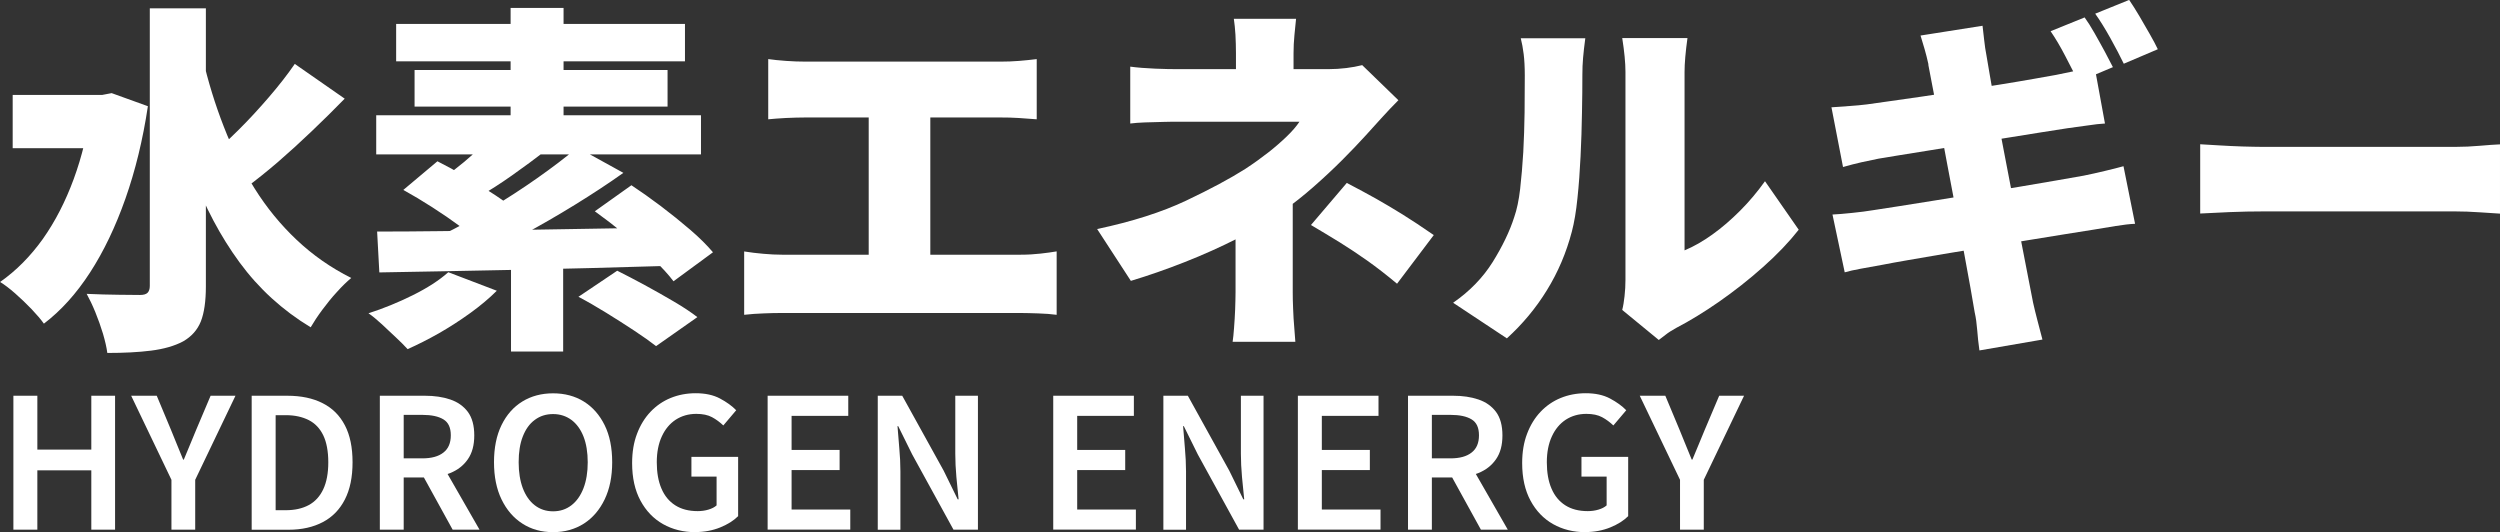 <?xml version="1.0" encoding="UTF-8"?><svg id="_レイヤー_2" xmlns="http://www.w3.org/2000/svg" viewBox="0 0 248.33 52.86"><rect x="0" y="0" width="248.33" height="52.86" fill="#333333" stroke="none"/><defs><style>.cls-1{fill:#fff;}</style></defs><g id="_111_D"><path class="cls-1" d="M9.07,9.43h1.08l.94-.18,3.6,1.3c-.5,3.34-1.25,6.4-2.23,9.18-.98,2.78-2.15,5.23-3.51,7.33-1.36,2.1-2.89,3.8-4.59,5.09-.29-.41-.7-.89-1.22-1.44-.53-.55-1.07-1.07-1.64-1.57-.56-.49-1.06-.87-1.49-1.13,1.61-1.13,3.02-2.56,4.25-4.28,1.22-1.73,2.24-3.71,3.06-5.94.82-2.23,1.4-4.64,1.76-7.24v-1.12ZM1.26,9.43h9.58v5.29H1.26v-5.29ZM14.87.83h5.58v27.61c0,1.49-.17,2.65-.5,3.49-.34.84-.92,1.5-1.76,1.98-.86.46-1.93.76-3.19.92-1.26.16-2.71.23-4.34.23-.07-.55-.22-1.19-.43-1.91-.22-.72-.47-1.43-.76-2.14-.29-.71-.58-1.31-.86-1.82,1.13.05,2.2.08,3.2.09,1.01.01,1.7.02,2.09.02.36,0,.61-.07.76-.22.14-.14.22-.37.22-.68V.83ZM20.12,5.72c.55,2.38,1.25,4.66,2.11,6.86.85,2.2,1.87,4.24,3.06,6.14s2.58,3.6,4.18,5.11c1.6,1.51,3.4,2.77,5.42,3.78-.43.36-.91.82-1.42,1.39-.52.56-1,1.16-1.46,1.78-.46.62-.84,1.2-1.15,1.73-2.81-1.7-5.16-3.85-7.06-6.44-1.9-2.59-3.46-5.54-4.7-8.84-1.24-3.3-2.27-6.85-3.11-10.64l4.14-.86ZM29.27,6.34l4.97,3.46c-1.03,1.06-2.12,2.13-3.26,3.22-1.14,1.09-2.27,2.12-3.38,3.08-1.12.96-2.17,1.8-3.15,2.52l-3.78-2.95c.96-.79,1.96-1.71,3.01-2.75s2.06-2.14,3.04-3.28c.98-1.14,1.84-2.24,2.56-3.29Z"/><path class="cls-1" d="M44.53,27.04l4.82,1.84c-.74.74-1.62,1.48-2.63,2.21-1.01.73-2.05,1.4-3.13,2.02-1.08.61-2.11,1.13-3.1,1.57-.31-.34-.7-.73-1.17-1.17-.47-.44-.94-.89-1.42-1.33-.48-.44-.91-.8-1.3-1.06,1.49-.48,2.96-1.08,4.41-1.8,1.45-.72,2.62-1.48,3.51-2.27ZM37.37,11.45h32.26v3.89h-32.26v-3.89ZM37.48,23c1.85,0,3.91-.01,6.19-.04,2.28-.02,4.7-.06,7.25-.11,2.56-.05,5.16-.09,7.81-.13,2.65-.04,5.26-.08,7.83-.13l-.22,3.82c-2.59.07-5.2.14-7.81.22-2.62.07-5.17.13-7.67.18-2.5.05-4.87.1-7.11.14s-4.27.08-6.07.11l-.22-4.07ZM39.35,2.38h28.69v3.71h-28.69v-3.71ZM40.07,18.86l3.38-2.84c.86.43,1.81.95,2.83,1.55,1.02.6,1.99,1.21,2.92,1.82.92.61,1.69,1.18,2.29,1.71l-3.64,3.17c-.53-.53-1.23-1.12-2.11-1.76-.88-.65-1.81-1.29-2.81-1.93-1-.64-1.95-1.21-2.86-1.71ZM41.18,6.95h25.13v3.64h-25.13v-3.64ZM57.35,14.65l4.57,2.52c-1.49,1.06-3.09,2.11-4.81,3.17-1.72,1.06-3.42,2.04-5.11,2.95-1.69.91-3.28,1.71-4.77,2.38l-3.31-2.34c1.49-.72,3.05-1.57,4.7-2.56,1.64-.98,3.23-2.01,4.75-3.08,1.52-1.07,2.85-2.08,3.98-3.04ZM49.64,12.67l4.68,2.2c-1.15.89-2.31,1.74-3.47,2.56-1.16.82-2.23,1.5-3.19,2.05l-3.49-1.91c.62-.43,1.27-.93,1.94-1.49.67-.56,1.32-1.15,1.94-1.75.62-.6,1.15-1.15,1.58-1.66ZM50.72.79h5.26v12.96h-5.26V.79ZM50.76,24.7h5.18v10.22h-5.18v-10.22ZM57.46,29.48l3.85-2.59c.82.41,1.72.88,2.72,1.42,1,.54,1.96,1.09,2.9,1.64.94.55,1.72,1.07,2.34,1.55l-4.1,2.88c-.55-.43-1.27-.94-2.16-1.53-.89-.59-1.82-1.18-2.79-1.78s-1.89-1.13-2.75-1.58ZM59.08,20.99l3.64-2.59c.91.6,1.88,1.29,2.92,2.07,1.03.78,2.01,1.57,2.93,2.36.92.79,1.67,1.54,2.25,2.23l-3.92,2.88c-.5-.67-1.19-1.42-2.05-2.23-.86-.82-1.81-1.64-2.83-2.47s-2-1.58-2.93-2.25Z"/><path class="cls-1" d="M73.94,24.98c.6.1,1.23.17,1.89.23.66.06,1.28.09,1.85.09h23.72c.7,0,1.35-.04,1.96-.11.61-.07,1.15-.14,1.6-.22v6.3c-.53-.07-1.14-.12-1.84-.14-.7-.02-1.27-.04-1.73-.04h-23.72c-.55,0-1.16.01-1.82.04-.66.02-1.3.07-1.93.14v-6.3ZM76.32,5.87c.48.07,1.07.13,1.76.18.7.05,1.32.07,1.87.07h19.51c.55,0,1.14-.02,1.76-.07.62-.05,1.21-.11,1.76-.18v5.98c-.58-.05-1.18-.09-1.8-.13s-1.2-.05-1.73-.05h-19.51c-.55,0-1.18.02-1.87.05-.7.04-1.28.08-1.76.13v-5.98ZM86.29,28.62V9.18h6.12v19.44h-6.12Z"/><path class="cls-1" d="M138.89,9.97c-.53.53-1.09,1.12-1.67,1.76-.59.65-1.1,1.21-1.53,1.69-.7.77-1.48,1.59-2.36,2.47-.88.88-1.81,1.75-2.81,2.63-1,.88-2.03,1.7-3.11,2.47-1.3.94-2.78,1.83-4.46,2.68-1.68.85-3.43,1.64-5.26,2.36-1.82.72-3.61,1.34-5.36,1.87l-3.35-5.15c3.5-.74,6.46-1.69,8.86-2.83,2.4-1.14,4.36-2.19,5.87-3.15.84-.55,1.6-1.1,2.29-1.64s1.29-1.07,1.82-1.58.95-1,1.26-1.46h-11.95c-.43,0-.96,0-1.58.02-.62.01-1.23.03-1.82.05-.59.02-1.07.06-1.46.11v-5.65c.74.1,1.57.16,2.47.2s1.66.05,2.29.05h14.9c.62,0,1.22-.04,1.8-.11.58-.07,1.1-.17,1.58-.29l3.6,3.49ZM128.41,17.57v11.45c0,.5.01,1.07.04,1.69.02.62.06,1.22.11,1.8.05.58.08,1.06.11,1.44h-6.23c.05-.34.1-.79.14-1.37.05-.58.08-1.19.11-1.84.02-.65.04-1.22.04-1.73v-9.14l5.69-2.3ZM128.74,1.87c-.05.46-.1.99-.16,1.6-.06.61-.09,1.22-.09,1.82v4.25h-5.72v-4.25c0-.62-.02-1.24-.05-1.84-.04-.6-.09-1.13-.16-1.58h6.19ZM138.78,28.19c-1.03-.86-2.02-1.63-2.95-2.29s-1.86-1.27-2.77-1.84c-.91-.56-1.86-1.13-2.84-1.71l3.56-4.18c1.1.58,2.08,1.1,2.93,1.58.85.48,1.72,1,2.61,1.55.89.55,1.92,1.24,3.1,2.05l-3.64,4.82Z"/><path class="cls-1" d="M144.36,30.06c1.63-1.13,2.93-2.47,3.91-4.03.97-1.56,1.69-3.05,2.14-4.46.26-.74.46-1.68.59-2.81.13-1.13.23-2.35.31-3.65.07-1.31.11-2.62.13-3.94.01-1.32.02-2.54.02-3.67,0-.84-.04-1.55-.11-2.12-.07-.58-.17-1.1-.29-1.58h6.41c-.1.74-.17,1.39-.22,1.94-.05.55-.07,1.12-.07,1.69,0,1.1-.01,2.36-.04,3.78-.02,1.42-.07,2.86-.14,4.32-.07,1.46-.17,2.85-.31,4.16-.13,1.31-.32,2.42-.56,3.33-.55,2.09-1.37,4.02-2.47,5.8-1.09,1.78-2.42,3.37-3.98,4.79l-5.33-3.53ZM161.14,30.78c.1-.38.17-.84.23-1.37.06-.53.09-1.07.09-1.62V7.13c0-.89-.11-2-.32-3.35h6.48c-.19,1.37-.29,2.5-.29,3.38v17.71c.91-.38,1.84-.91,2.77-1.58.94-.67,1.85-1.46,2.75-2.36.9-.9,1.72-1.88,2.47-2.93l3.35,4.82c-.96,1.22-2.14,2.46-3.55,3.71-1.4,1.25-2.86,2.39-4.36,3.44-1.5,1.04-2.92,1.91-4.27,2.61-.43.24-.78.46-1.04.67-.26.2-.49.38-.68.52l-3.64-2.99Z"/><path class="cls-1" d="M181.91,10.66c.62-.05,1.23-.09,1.82-.13s1.16-.09,1.71-.16c.5-.07,1.24-.17,2.2-.31s2.06-.29,3.29-.47c1.24-.18,2.52-.37,3.85-.58s2.62-.41,3.87-.61c1.25-.2,2.36-.39,3.33-.56.97-.17,1.72-.3,2.25-.4.6-.12,1.26-.26,1.98-.41.72-.16,1.33-.31,1.84-.45l1.04,5.69c-.46.02-1.05.09-1.78.2-.73.11-1.39.2-1.96.27-.65.1-1.5.23-2.56.4-1.06.17-2.22.35-3.49.56-1.27.2-2.57.41-3.89.63-1.32.22-2.57.42-3.76.61-1.19.19-2.23.36-3.11.5-.89.14-1.54.25-1.94.32-.6.12-1.17.24-1.71.36-.54.12-1.15.28-1.82.47l-1.15-5.94ZM182.02,21.31c.5-.02,1.15-.08,1.94-.16s1.49-.17,2.09-.27c.65-.1,1.51-.23,2.59-.4s2.29-.36,3.64-.58c1.34-.22,2.73-.44,4.16-.67,1.43-.23,2.81-.46,4.16-.68,1.34-.23,2.57-.44,3.69-.63s2.01-.35,2.68-.47c.7-.14,1.4-.3,2.11-.47.71-.17,1.33-.32,1.85-.47l1.15,5.72c-.53.02-1.17.1-1.93.22-.76.12-1.48.24-2.18.36-.74.12-1.69.27-2.83.45s-2.39.38-3.76.61-2.77.46-4.19.68c-1.43.23-2.8.46-4.12.68-1.32.23-2.5.43-3.55.61-1.04.18-1.87.33-2.47.45-.82.14-1.55.28-2.21.4-.66.12-1.19.24-1.6.36l-1.22-5.76ZM191.56,6.41c-.12-.55-.25-1.06-.38-1.51s-.27-.91-.41-1.37l6.16-.97c.05.36.1.83.16,1.4.06.58.14,1.09.23,1.55.07.41.19,1.07.34,2,.16.92.35,2.03.59,3.31.24,1.28.5,2.66.79,4.14.29,1.48.58,2.97.86,4.48s.56,2.96.83,4.34c.26,1.38.5,2.62.72,3.71.22,1.09.38,1.95.5,2.57.12.53.26,1.12.43,1.76.17.65.34,1.28.5,1.91l-6.26,1.08c-.1-.7-.17-1.37-.22-2.02-.05-.65-.13-1.24-.25-1.76-.1-.55-.23-1.34-.41-2.38-.18-1.03-.4-2.22-.65-3.56s-.52-2.76-.81-4.25-.57-2.98-.85-4.48c-.28-1.5-.54-2.91-.79-4.23-.25-1.32-.47-2.48-.67-3.47-.19-1-.34-1.75-.43-2.25ZM207.07,1.73c.31.43.64.95.99,1.57.35.61.68,1.22,1.01,1.82.32.6.59,1.12.81,1.55l-3.42,1.44c-.38-.74-.82-1.59-1.31-2.54s-.98-1.77-1.46-2.47l3.38-1.37ZM211.5,0c.31.46.65.99,1.01,1.6.36.61.71,1.21,1.04,1.8.34.59.6,1.09.79,1.49l-3.38,1.44c-.36-.74-.8-1.59-1.33-2.54-.53-.95-1.03-1.76-1.51-2.43l3.38-1.37Z"/><path class="cls-1" d="M218.56,14.33c.48.02,1.1.06,1.85.11s1.53.08,2.32.11c.79.02,1.48.04,2.05.04h19.12c.82,0,1.62-.04,2.43-.11.8-.07,1.47-.12,2-.14v6.88c-.46-.02-1.12-.07-2-.13-.88-.06-1.69-.09-2.43-.09h-19.12c-1.03,0-2.14.02-3.33.07-1.19.05-2.15.1-2.9.14v-6.88Z"/><path class="cls-1" d="M1.33,52.61v-13.3h2.38v5.35h5.36v-5.35h2.36v13.3h-2.36v-5.89H3.71v5.89H1.33Z"/><path class="cls-1" d="M17.03,52.61v-4.95l-4-8.35h2.54l1.42,3.4c.2.49.4.98.59,1.45.19.47.4.97.61,1.49h.07c.22-.52.42-1.01.62-1.49.2-.47.4-.96.6-1.45l1.44-3.4h2.47l-4,8.35v4.95h-2.38Z"/><path class="cls-1" d="M25,52.61v-13.3h3.55c1.37,0,2.54.25,3.5.74.97.49,1.7,1.22,2.21,2.2.51.97.76,2.2.76,3.67s-.25,2.69-.76,3.69c-.51,1-1.24,1.75-2.19,2.25-.95.5-2.08.76-3.4.76h-3.67ZM27.38,50.68h1.01c.89,0,1.65-.17,2.28-.51.63-.34,1.11-.87,1.44-1.57s.5-1.6.5-2.68-.17-2-.5-2.68-.81-1.19-1.44-1.51c-.63-.32-1.39-.49-2.28-.49h-1.01v9.45Z"/><path class="cls-1" d="M37.73,52.61v-13.3h4.48c.94,0,1.77.12,2.51.37.74.25,1.32.66,1.75,1.23.43.58.64,1.36.64,2.34s-.21,1.75-.64,2.37c-.43.62-1.01,1.07-1.75,1.37-.74.29-1.58.44-2.51.44h-2.11v5.18h-2.38ZM40.1,45.53h1.85c.91,0,1.61-.19,2.1-.58.49-.38.73-.95.73-1.71s-.24-1.28-.73-1.58c-.49-.3-1.19-.45-2.1-.45h-1.85v4.32ZM44.96,52.61l-3.2-5.81,1.71-1.44,4.16,7.25h-2.66Z"/><path class="cls-1" d="M54.94,52.86c-1.15,0-2.17-.28-3.05-.85-.88-.56-1.57-1.37-2.07-2.4s-.75-2.27-.75-3.7.25-2.67.75-3.69c.5-1.02,1.19-1.8,2.07-2.34.88-.54,1.9-.81,3.05-.81s2.18.27,3.06.82,1.56,1.33,2.06,2.34.75,2.24.75,3.68-.25,2.66-.75,3.7-1.19,1.84-2.06,2.4c-.88.56-1.9.85-3.06.85ZM54.94,50.79c.7,0,1.3-.2,1.82-.6.52-.4.92-.97,1.2-1.7.28-.73.42-1.59.42-2.57s-.14-1.85-.42-2.56c-.28-.71-.68-1.26-1.2-1.65-.52-.38-1.12-.58-1.82-.58s-1.3.19-1.82.58c-.52.38-.91.93-1.19,1.65-.28.71-.41,1.57-.41,2.56s.14,1.84.41,2.57c.28.73.67,1.3,1.19,1.7.52.4,1.12.6,1.82.6Z"/><path class="cls-1" d="M69.07,52.86c-1.2,0-2.27-.27-3.21-.8-.94-.53-1.69-1.31-2.24-2.33s-.83-2.26-.83-3.73c0-1.09.16-2.06.49-2.92.32-.85.77-1.58,1.34-2.18.57-.6,1.24-1.06,2-1.37.76-.31,1.59-.47,2.48-.47.95,0,1.75.17,2.41.52.66.35,1.2.74,1.62,1.17l-1.28,1.51c-.34-.32-.71-.6-1.12-.82-.41-.22-.93-.33-1.56-.33-.78,0-1.46.2-2.05.58-.59.39-1.05.94-1.38,1.66-.33.71-.5,1.57-.5,2.57s.15,1.88.46,2.6c.31.73.76,1.28,1.37,1.67.61.39,1.35.58,2.24.58.37,0,.73-.05,1.06-.15.34-.1.61-.24.81-.42v-2.86h-2.5v-1.96h4.64v5.89c-.44.44-1.04.82-1.78,1.12s-1.57.46-2.47.46Z"/><path class="cls-1" d="M76.25,52.61v-13.3h8.01v2h-5.63v3.38h4.77v2h-4.77v3.92h5.83v2h-8.21Z"/><path class="cls-1" d="M87.19,52.61v-13.3h2.43l4.12,7.45,1.39,2.84h.09c-.07-.68-.14-1.42-.22-2.22-.07-.8-.11-1.57-.11-2.31v-5.76h2.25v13.3h-2.43l-4.1-7.47-1.39-2.81h-.07c.05.7.11,1.43.18,2.21.07.77.11,1.53.11,2.28v5.8h-2.25Z"/><path class="cls-1" d="M104.62,52.61v-13.3h8.01v2h-5.63v3.38h4.77v2h-4.77v3.92h5.83v2h-8.21Z"/><path class="cls-1" d="M115.56,52.61v-13.3h2.43l4.12,7.45,1.39,2.84h.09c-.07-.68-.14-1.42-.22-2.22-.07-.8-.11-1.57-.11-2.31v-5.76h2.25v13.3h-2.43l-4.1-7.47-1.39-2.81h-.07c.05.7.11,1.43.18,2.21.07.77.11,1.53.11,2.28v5.8h-2.25Z"/><path class="cls-1" d="M128.92,52.61v-13.3h8.01v2h-5.63v3.38h4.77v2h-4.77v3.92h5.83v2h-8.21Z"/><path class="cls-1" d="M139.86,52.61v-13.3h4.48c.94,0,1.77.12,2.51.37.74.25,1.32.66,1.75,1.23.43.58.64,1.36.64,2.34s-.21,1.75-.64,2.37c-.43.62-1.01,1.07-1.75,1.37-.74.29-1.58.44-2.51.44h-2.11v5.18h-2.38ZM142.23,45.53h1.85c.91,0,1.61-.19,2.1-.58.49-.38.73-.95.73-1.71s-.24-1.28-.73-1.58c-.49-.3-1.19-.45-2.1-.45h-1.85v4.32ZM147.1,52.61l-3.2-5.81,1.71-1.44,4.16,7.25h-2.66Z"/><path class="cls-1" d="M157.48,52.86c-1.2,0-2.27-.27-3.21-.8-.94-.53-1.69-1.31-2.24-2.33s-.83-2.26-.83-3.73c0-1.09.16-2.06.49-2.92.32-.85.77-1.58,1.34-2.18.57-.6,1.24-1.06,2-1.37.76-.31,1.59-.47,2.48-.47.95,0,1.75.17,2.41.52.66.35,1.2.74,1.62,1.17l-1.28,1.51c-.34-.32-.71-.6-1.12-.82-.41-.22-.93-.33-1.56-.33-.78,0-1.46.2-2.05.58-.59.39-1.05.94-1.38,1.66-.33.71-.5,1.57-.5,2.57s.15,1.88.46,2.6c.31.73.76,1.28,1.37,1.67.61.39,1.35.58,2.24.58.37,0,.73-.05,1.06-.15.34-.1.61-.24.81-.42v-2.86h-2.5v-1.96h4.64v5.89c-.44.44-1.04.82-1.78,1.12s-1.57.46-2.47.46Z"/><path class="cls-1" d="M166.88,52.61v-4.95l-4-8.35h2.54l1.42,3.4c.2.49.4.98.59,1.45.19.47.4.97.61,1.49h.07c.22-.52.42-1.01.62-1.49.2-.47.4-.96.6-1.45l1.44-3.4h2.47l-4,8.35v4.95h-2.38Z"/></g></svg>